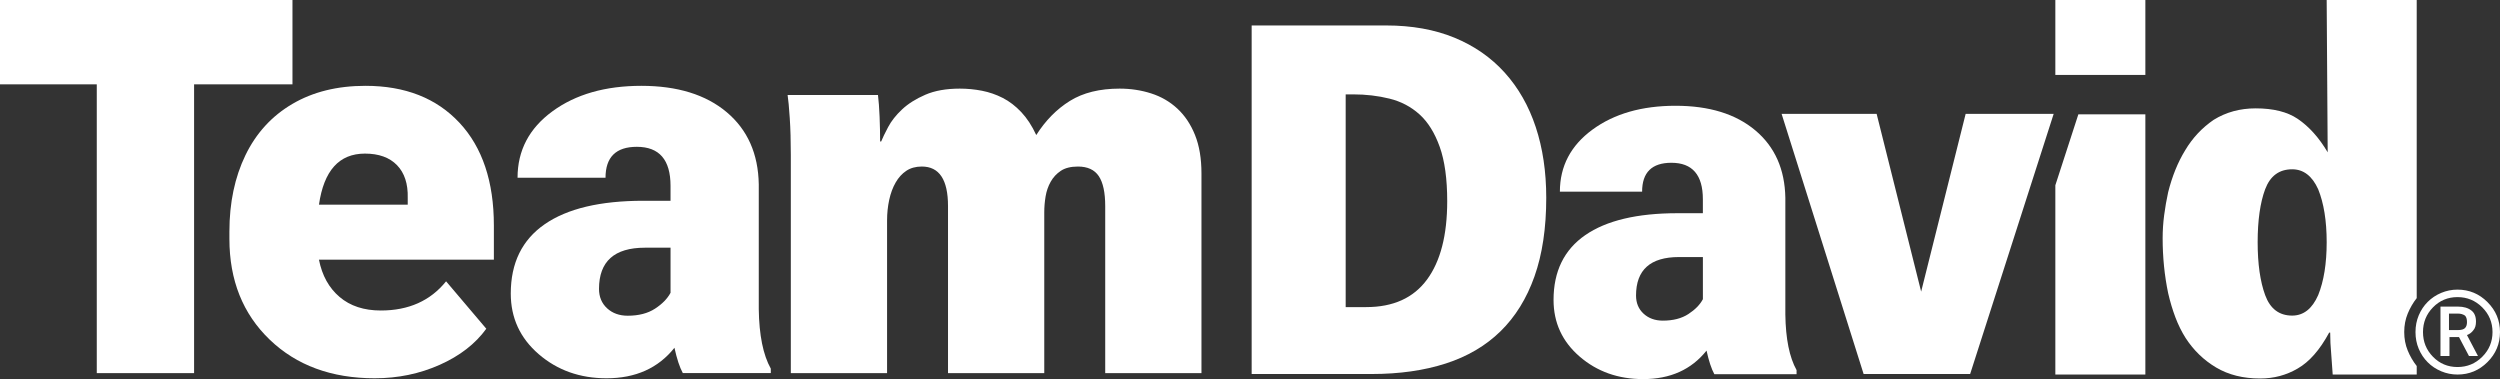 <svg width="244" height="37" viewBox="0 0 244 37" fill="none" xmlns="http://www.w3.org/2000/svg">
<rect x="0" y="0" width="244" height="37" fill="#333333" stroke="none"/>
<path d="M36.584 36.92C32.354 36.92 28.931 35.661 26.315 33.142C23.698 30.624 22.39 27.347 22.39 23.311V22.598C22.39 19.784 22.913 17.298 23.957 15.144C25.002 12.99 26.526 11.324 28.532 10.146C30.536 8.967 32.914 8.377 35.666 8.377C39.539 8.377 42.596 9.577 44.839 11.977C47.081 14.377 48.202 17.722 48.202 22.012V25.345H31.129C31.435 26.889 32.105 28.101 33.142 28.982C34.178 29.864 35.52 30.305 37.168 30.305C39.886 30.305 42.009 29.355 43.538 27.456L47.463 32.085C46.393 33.561 44.876 34.735 42.914 35.608C40.952 36.481 38.84 36.919 36.581 36.919L36.584 36.92ZM35.616 14.991C33.102 14.991 31.607 16.653 31.131 19.977H39.794V19.316C39.829 17.942 39.48 16.877 38.75 16.123C38.02 15.369 36.974 14.991 35.616 14.991Z" fill="white"/>
<path d="M66.642 36.411C66.336 35.851 66.064 35.029 65.827 33.943C64.247 35.927 62.039 36.92 59.202 36.92C56.603 36.92 54.395 36.136 52.577 34.566C50.76 32.998 49.851 31.026 49.851 28.652C49.851 25.667 50.955 23.411 53.163 21.885C55.371 20.358 58.582 19.595 62.795 19.595H65.444V18.138C65.444 15.599 64.349 14.329 62.157 14.329C60.119 14.329 59.099 15.335 59.099 17.345H50.513C50.513 14.686 51.646 12.526 53.914 10.867C56.182 9.207 59.074 8.377 62.59 8.377C66.107 8.377 68.884 9.234 70.923 10.946C72.961 12.66 74.006 15.009 74.056 17.993V30.178C74.091 32.705 74.481 34.639 75.229 35.978V36.411H66.642ZM61.266 30.814C62.336 30.814 63.224 30.585 63.928 30.127C64.633 29.669 65.138 29.153 65.445 28.576V24.175H62.948C59.958 24.175 58.463 25.515 58.463 28.195C58.463 28.975 58.727 29.606 59.253 30.09C59.779 30.573 60.451 30.814 61.266 30.814Z" fill="white"/>
<path d="M9.445 8.232H0V0H28.545V8.232H18.943V36.417H9.445V8.232Z" fill="white"/>
<path d="M117.263 16.932C117.263 15.473 117.054 14.223 116.636 13.182C116.218 12.14 115.644 11.28 114.914 10.603C114.184 9.925 113.331 9.431 112.357 9.118C111.383 8.805 110.357 8.649 109.279 8.649C107.33 8.649 105.712 9.049 104.426 9.847C103.138 10.647 102.042 11.758 101.138 13.182C100.721 12.279 100.232 11.532 99.676 10.942C99.119 10.351 98.519 9.891 97.876 9.561C97.232 9.232 96.553 8.997 95.841 8.857C95.127 8.718 94.406 8.649 93.676 8.649C92.353 8.649 91.231 8.849 90.309 9.248C89.387 9.648 88.63 10.126 88.039 10.681C87.447 11.237 86.996 11.809 86.683 12.4C86.369 12.991 86.143 13.46 86.004 13.806H85.9C85.9 13.043 85.882 12.235 85.848 11.383C85.812 10.533 85.76 9.83 85.691 9.273H76.871C76.941 9.725 77.01 10.472 77.08 11.513C77.149 12.555 77.184 13.753 77.184 15.108V36.416H86.578V21.516C86.578 20.822 86.647 20.154 86.786 19.51C86.925 18.868 87.134 18.303 87.413 17.817C87.691 17.331 88.039 16.949 88.456 16.67C88.873 16.393 89.377 16.254 89.97 16.254C91.674 16.254 92.526 17.539 92.526 20.109V36.416H101.92V20.735C101.92 20.214 101.963 19.693 102.05 19.172C102.136 18.651 102.302 18.175 102.546 17.74C102.789 17.306 103.12 16.95 103.538 16.671C103.955 16.394 104.512 16.255 105.208 16.255C106.147 16.255 106.826 16.568 107.243 17.193C107.66 17.819 107.869 18.791 107.869 20.11V36.417H117.263V16.932Z" fill="white"/>
<path d="M242.78 29.485C241.966 28.674 240.99 28.267 239.852 28.267C239.298 28.267 238.769 28.373 238.265 28.584C237.76 28.796 237.321 29.089 236.947 29.462C236.573 29.835 236.28 30.275 236.069 30.778C235.858 31.282 235.752 31.825 235.752 32.411C235.752 32.997 235.856 33.541 236.069 34.044C236.28 34.549 236.573 34.987 236.947 35.36C237.321 35.735 237.76 36.026 238.265 36.238C238.769 36.449 239.298 36.555 239.852 36.555C240.99 36.555 241.966 36.149 242.78 35.337C243.593 34.526 244 33.551 244 32.413C244 31.276 243.593 30.301 242.78 29.49V29.485ZM242.267 34.823C241.6 35.489 240.795 35.822 239.852 35.822C238.908 35.822 238.11 35.489 237.46 34.823C236.808 34.157 236.484 33.353 236.484 32.41C236.484 31.468 236.808 30.664 237.46 29.997C238.11 29.332 238.907 28.998 239.852 28.998C240.796 28.998 241.6 29.332 242.267 29.997C242.934 30.664 243.269 31.469 243.269 32.41C243.269 33.352 242.934 34.157 242.267 34.823ZM240.778 32.702C241.038 32.604 241.25 32.442 241.412 32.214C241.576 32.019 241.656 31.743 241.656 31.385C241.656 30.897 241.509 30.54 241.217 30.313C240.892 30.053 240.453 29.924 239.899 29.924H238.19V34.748H239.068V32.896H239.996L240.972 34.748H241.851L240.777 32.702H240.778ZM239.9 32.215H239.021V30.606H239.9C240.16 30.606 240.389 30.672 240.583 30.802C240.713 30.932 240.778 31.143 240.778 31.436C240.778 31.695 240.713 31.891 240.583 32.02C240.453 32.15 240.224 32.215 239.9 32.215Z" fill="white"/>
<path d="M235.871 29.095V0H227.084L227.182 14.864C226.335 13.435 225.359 12.347 224.254 11.599C223.245 10.918 221.878 10.576 220.154 10.576C218.623 10.576 217.256 10.95 216.053 11.697C214.914 12.477 213.986 13.468 213.271 14.671C212.555 15.84 212.002 17.204 211.611 18.764C211.448 19.512 211.318 20.259 211.221 21.006C211.124 21.754 211.074 22.5 211.074 23.248C211.074 25.1 211.253 26.886 211.611 28.609C211.806 29.454 212.042 30.241 212.318 30.972C212.595 31.703 212.928 32.378 213.32 32.995C214.101 34.196 215.093 35.156 216.297 35.87C217.5 36.584 218.933 36.942 220.593 36.942C221.928 36.942 223.148 36.617 224.254 35.967C225.392 35.317 226.418 34.148 227.329 32.459H227.427C227.427 32.816 227.435 33.157 227.451 33.483C227.467 33.808 227.492 34.149 227.524 34.506L227.671 36.553H235.872V35.724C235.513 35.269 235.22 34.766 234.994 34.214C234.766 33.662 234.652 33.061 234.652 32.41C234.652 31.759 234.766 31.16 234.994 30.606C235.221 30.055 235.513 29.551 235.872 29.096L235.871 29.095ZM226.255 28.804C225.669 30.136 224.822 30.802 223.716 30.802C222.446 30.802 221.568 30.136 221.079 28.804C220.591 27.471 220.347 25.75 220.347 23.638C220.347 21.526 220.591 19.771 221.079 18.472C221.568 17.172 222.446 16.523 223.716 16.523C224.822 16.523 225.668 17.174 226.255 18.472C226.807 19.837 227.084 21.56 227.084 23.638C227.084 25.716 226.807 27.439 226.255 28.804Z" fill="white"/>
<path d="M200.601 0H209.387V7.311H200.601V0ZM202.847 11.161H209.387V36.553H200.601V18.082L202.847 11.161Z" fill="white"/>
<path d="M200.439 11.111L192.286 36.503H181.889L173.884 11.111H183.159L187.504 28.461L191.848 11.111H200.44H200.439Z" fill="white"/>
<path d="M167.321 36.524C167.035 36.001 166.781 35.233 166.558 34.218C165.082 36.073 163.018 37 160.366 37C157.937 37 155.872 36.267 154.174 34.801C152.475 33.335 151.626 31.493 151.626 29.273C151.626 26.483 152.658 24.375 154.722 22.948C156.786 21.522 159.786 20.809 163.724 20.809H166.2V19.447C166.2 17.073 165.176 15.887 163.128 15.887C161.223 15.887 160.27 16.827 160.27 18.706H152.245C152.245 16.221 153.305 14.203 155.424 12.651C157.544 11.099 160.246 10.323 163.533 10.323C166.82 10.323 169.415 11.123 171.32 12.725C173.225 14.326 174.201 16.521 174.25 19.311V30.7C174.282 33.062 174.647 34.869 175.345 36.121V36.525H167.32L167.321 36.524ZM162.296 31.294C163.297 31.294 164.126 31.08 164.785 30.651C165.443 30.223 165.917 29.74 166.202 29.201V25.088H163.868C161.073 25.088 159.677 26.34 159.677 28.844C159.677 29.573 159.923 30.164 160.415 30.616C160.907 31.068 161.534 31.294 162.296 31.294Z" fill="white"/>
<path d="M122.161 2.485H135.292C137.798 2.485 140.019 2.883 141.956 3.679C143.891 4.475 145.526 5.613 146.862 7.091C148.197 8.57 149.206 10.341 149.889 12.403C150.571 14.467 150.914 16.765 150.914 19.3C150.914 22.257 150.532 24.815 149.767 26.976C149.002 29.136 147.895 30.922 146.448 32.336C145 33.749 143.218 34.798 141.103 35.479C138.987 36.161 136.58 36.503 133.878 36.503H122.162V2.485H122.161ZM131.338 29.973H133.34C135.976 29.973 137.953 29.08 139.271 27.293C140.589 25.506 141.248 22.955 141.248 19.64C141.248 17.464 141.004 15.692 140.515 14.328C140.027 12.964 139.368 11.908 138.539 11.16C137.708 10.413 136.732 9.901 135.61 9.625C134.487 9.348 133.307 9.211 132.07 9.211H131.338V29.972V29.973Z" fill="white"/>
</svg>
